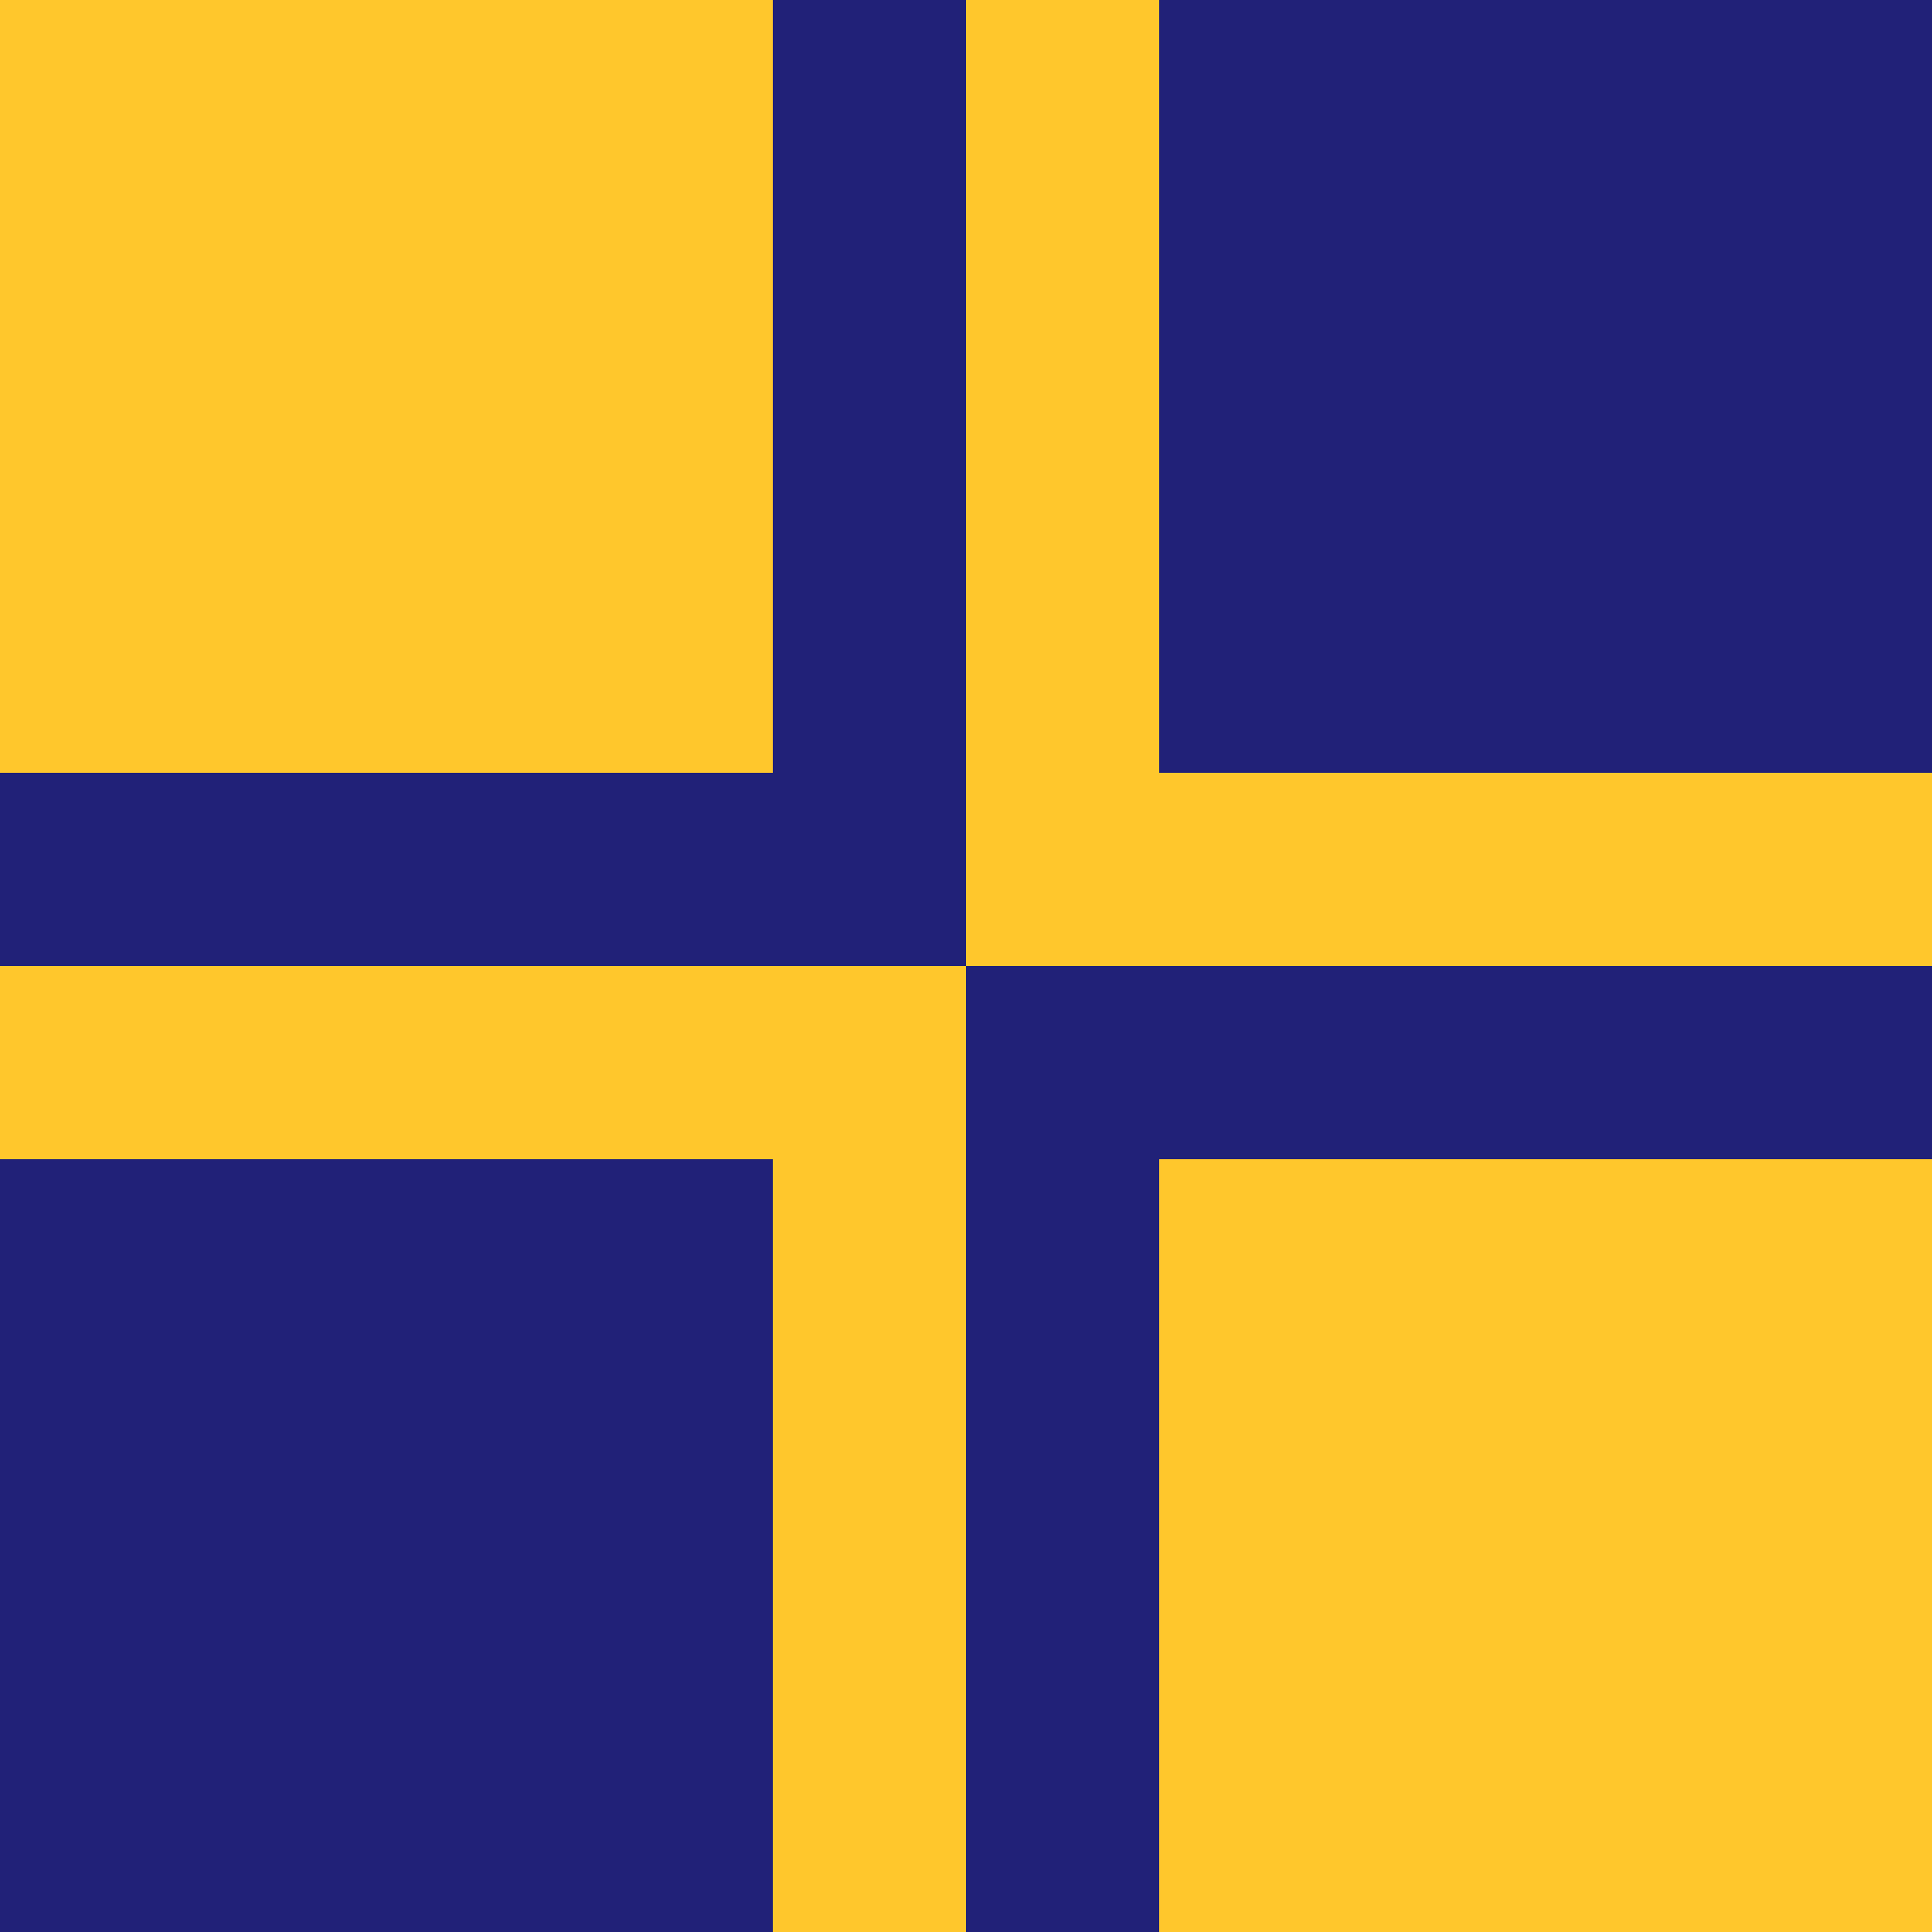 <?xml version="1.0" encoding="UTF-8" standalone="no"?>
<!-- Created with Inkscape (http://www.inkscape.org/) -->

<svg
   xmlns:dc="http://purl.org/dc/elements/1.1/"
   xmlns:cc="http://creativecommons.org/ns#"
   xmlns:rdf="http://www.w3.org/1999/02/22-rdf-syntax-ns#"
   xmlns:svg="http://www.w3.org/2000/svg"
   xmlns="http://www.w3.org/2000/svg"
   xmlns:sodipodi="http://sodipodi.sourceforge.net/DTD/sodipodi-0.dtd"
   xmlns:inkscape="http://www.inkscape.org/namespaces/inkscape"
   id="svg2"
   sodipodi:version="0.32"
   inkscape:version="0.92.4 (5da689c313, 2019-01-14)"
   width="500"
   height="500"
   version="1.0"
   sodipodi:docname="argovie.svg"
   inkscape:output_extension="org.inkscape.output.svg.inkscape">
  <rect width="100%" height="100%" fill="#808080" stroke="none"/>
  <defs
     id="defs5">
    <inkscape:perspective
       sodipodi:type="inkscape:persp3d"
       inkscape:vp_x="0 : 526.18109 : 1"
       inkscape:vp_y="0 : 1000 : 0"
       inkscape:vp_z="744.09448 : 526.18109 : 1"
       inkscape:persp3d-origin="372.04724 : 350.78739 : 1"
       id="perspective9" />
    <inkscape:perspective
       id="perspective2440"
       inkscape:persp3d-origin="300 : 200 : 1"
       inkscape:vp_z="600 : 300 : 1"
       inkscape:vp_y="0 : 1000 : 0"
       inkscape:vp_x="0 : 300 : 1"
       sodipodi:type="inkscape:persp3d" />
    <inkscape:perspective
       id="perspective10"
       inkscape:persp3d-origin="372.04724 : 350.78739 : 1"
       inkscape:vp_z="744.09448 : 526.18109 : 1"
       inkscape:vp_y="0 : 1000 : 0"
       inkscape:vp_x="0 : 526.18109 : 1"
       sodipodi:type="inkscape:persp3d" />
    <inkscape:perspective
       id="perspective2491"
       inkscape:persp3d-origin="372.04724 : 350.78739 : 1"
       inkscape:vp_z="744.09448 : 526.18109 : 1"
       inkscape:vp_y="0 : 1000 : 0"
       inkscape:vp_x="0 : 526.18109 : 1"
       sodipodi:type="inkscape:persp3d" />
    <inkscape:perspective
       id="perspective2466"
       inkscape:persp3d-origin="372.04724 : 350.78739 : 1"
       inkscape:vp_z="744.09448 : 526.18109 : 1"
       inkscape:vp_y="0 : 1000 : 0"
       inkscape:vp_x="0 : 526.18109 : 1"
       sodipodi:type="inkscape:persp3d" />
    <inkscape:perspective
       id="perspective2448"
       inkscape:persp3d-origin="372.04724 : 350.78739 : 1"
       inkscape:vp_z="744.09448 : 526.18109 : 1"
       inkscape:vp_y="0 : 1000 : 0"
       inkscape:vp_x="0 : 526.18109 : 1"
       sodipodi:type="inkscape:persp3d" />
    <inkscape:perspective
       sodipodi:type="inkscape:persp3d"
       inkscape:vp_x="0 : 163.0838 : 1"
       inkscape:vp_y="0 : 1000 : 0"
       inkscape:vp_z="174.18246 : 163.0838 : 1"
       inkscape:persp3d-origin="87.091232 : 108.72253 : 1"
       id="perspective13" />
  </defs>
  <sodipodi:namedview
     inkscape:window-height="715"
     inkscape:window-width="1366"
     inkscape:pageshadow="2"
     inkscape:pageopacity="0.0"
     guidetolerance="10.0"
     gridtolerance="10.0"
     objecttolerance="10.0"
     borderopacity="1.0"
     bordercolor="#666666"
     pagecolor="#ffffff"
     id="base"
     showgrid="false"
     inkscape:zoom="0.83572854"
     inkscape:cx="335.0418"
     inkscape:cy="236.92862"
     inkscape:window-x="-8"
     inkscape:window-y="-8"
     inkscape:current-layer="svg2"
     fit-margin-top="0"
     fit-margin-left="0"
     fit-margin-right="0"
     fit-margin-bottom="0"
     inkscape:window-maximized="1" />
  <rect
     style="fill:#ffffff;fill-opacity:1;fill-rule:nonzero;stroke:none;stroke-width:0.495;stroke-opacity:1"
     id="rect2449"
     width="500"
     height="500"
     x="-500"
     y="0"
     transform="scale(-1,1)" />
  <rect
     y="0"
     x="0"
     height="250"
     width="250"
     id="rect42"
     style="fill:#212178;fill-opacity:1;fill-rule:nonzero;stroke:none;stroke-width:0.248;stroke-opacity:1" />
  <rect
     style="fill:#ffc72c;fill-opacity:1;fill-rule:nonzero;stroke:none;stroke-width:0.198;stroke-opacity:1"
     id="rect4669"
     width="200"
     height="200"
     x="0"
     y="-3.8146973e-06" />
  <rect
     style="fill:#ffc72c;fill-opacity:1;fill-rule:nonzero;stroke:none;stroke-width:0.248;stroke-opacity:1"
     id="rect52"
     width="250"
     height="250"
     x="-500"
     y="0"
     transform="scale(-1,1)" />
  <rect
     y="-3.8146973e-06"
     x="-500"
     height="200"
     width="200"
     id="rect54"
     style="fill:#212178;fill-opacity:1;fill-rule:nonzero;stroke:none;stroke-width:0.198;stroke-opacity:1"
     transform="scale(-1,1)" />
  <rect
     style="fill:#ffc72c;fill-opacity:1;fill-rule:nonzero;stroke:none;stroke-width:0.248;stroke-opacity:1"
     id="rect56"
     width="250"
     height="250"
     x="0"
     y="-500"
     transform="scale(1,-1)" />
  <rect
     y="-500"
     x="0"
     height="200"
     width="200"
     id="rect58"
     style="fill:#212178;fill-opacity:1;fill-rule:nonzero;stroke:none;stroke-width:0.198;stroke-opacity:1"
     transform="scale(1,-1)" />
  <rect
     transform="scale(-1)"
     y="-500"
     x="-500"
     height="250"
     width="250"
     id="rect60"
     style="fill:#212178;fill-opacity:1;fill-rule:nonzero;stroke:none;stroke-width:0.248;stroke-opacity:1" />
  <rect
     transform="scale(-1)"
     style="fill:#ffc72c;fill-opacity:1;fill-rule:nonzero;stroke:none;stroke-width:0.198;stroke-opacity:1"
     id="rect62"
     width="200"
     height="200"
     x="-500"
     y="-500" />
</svg>
